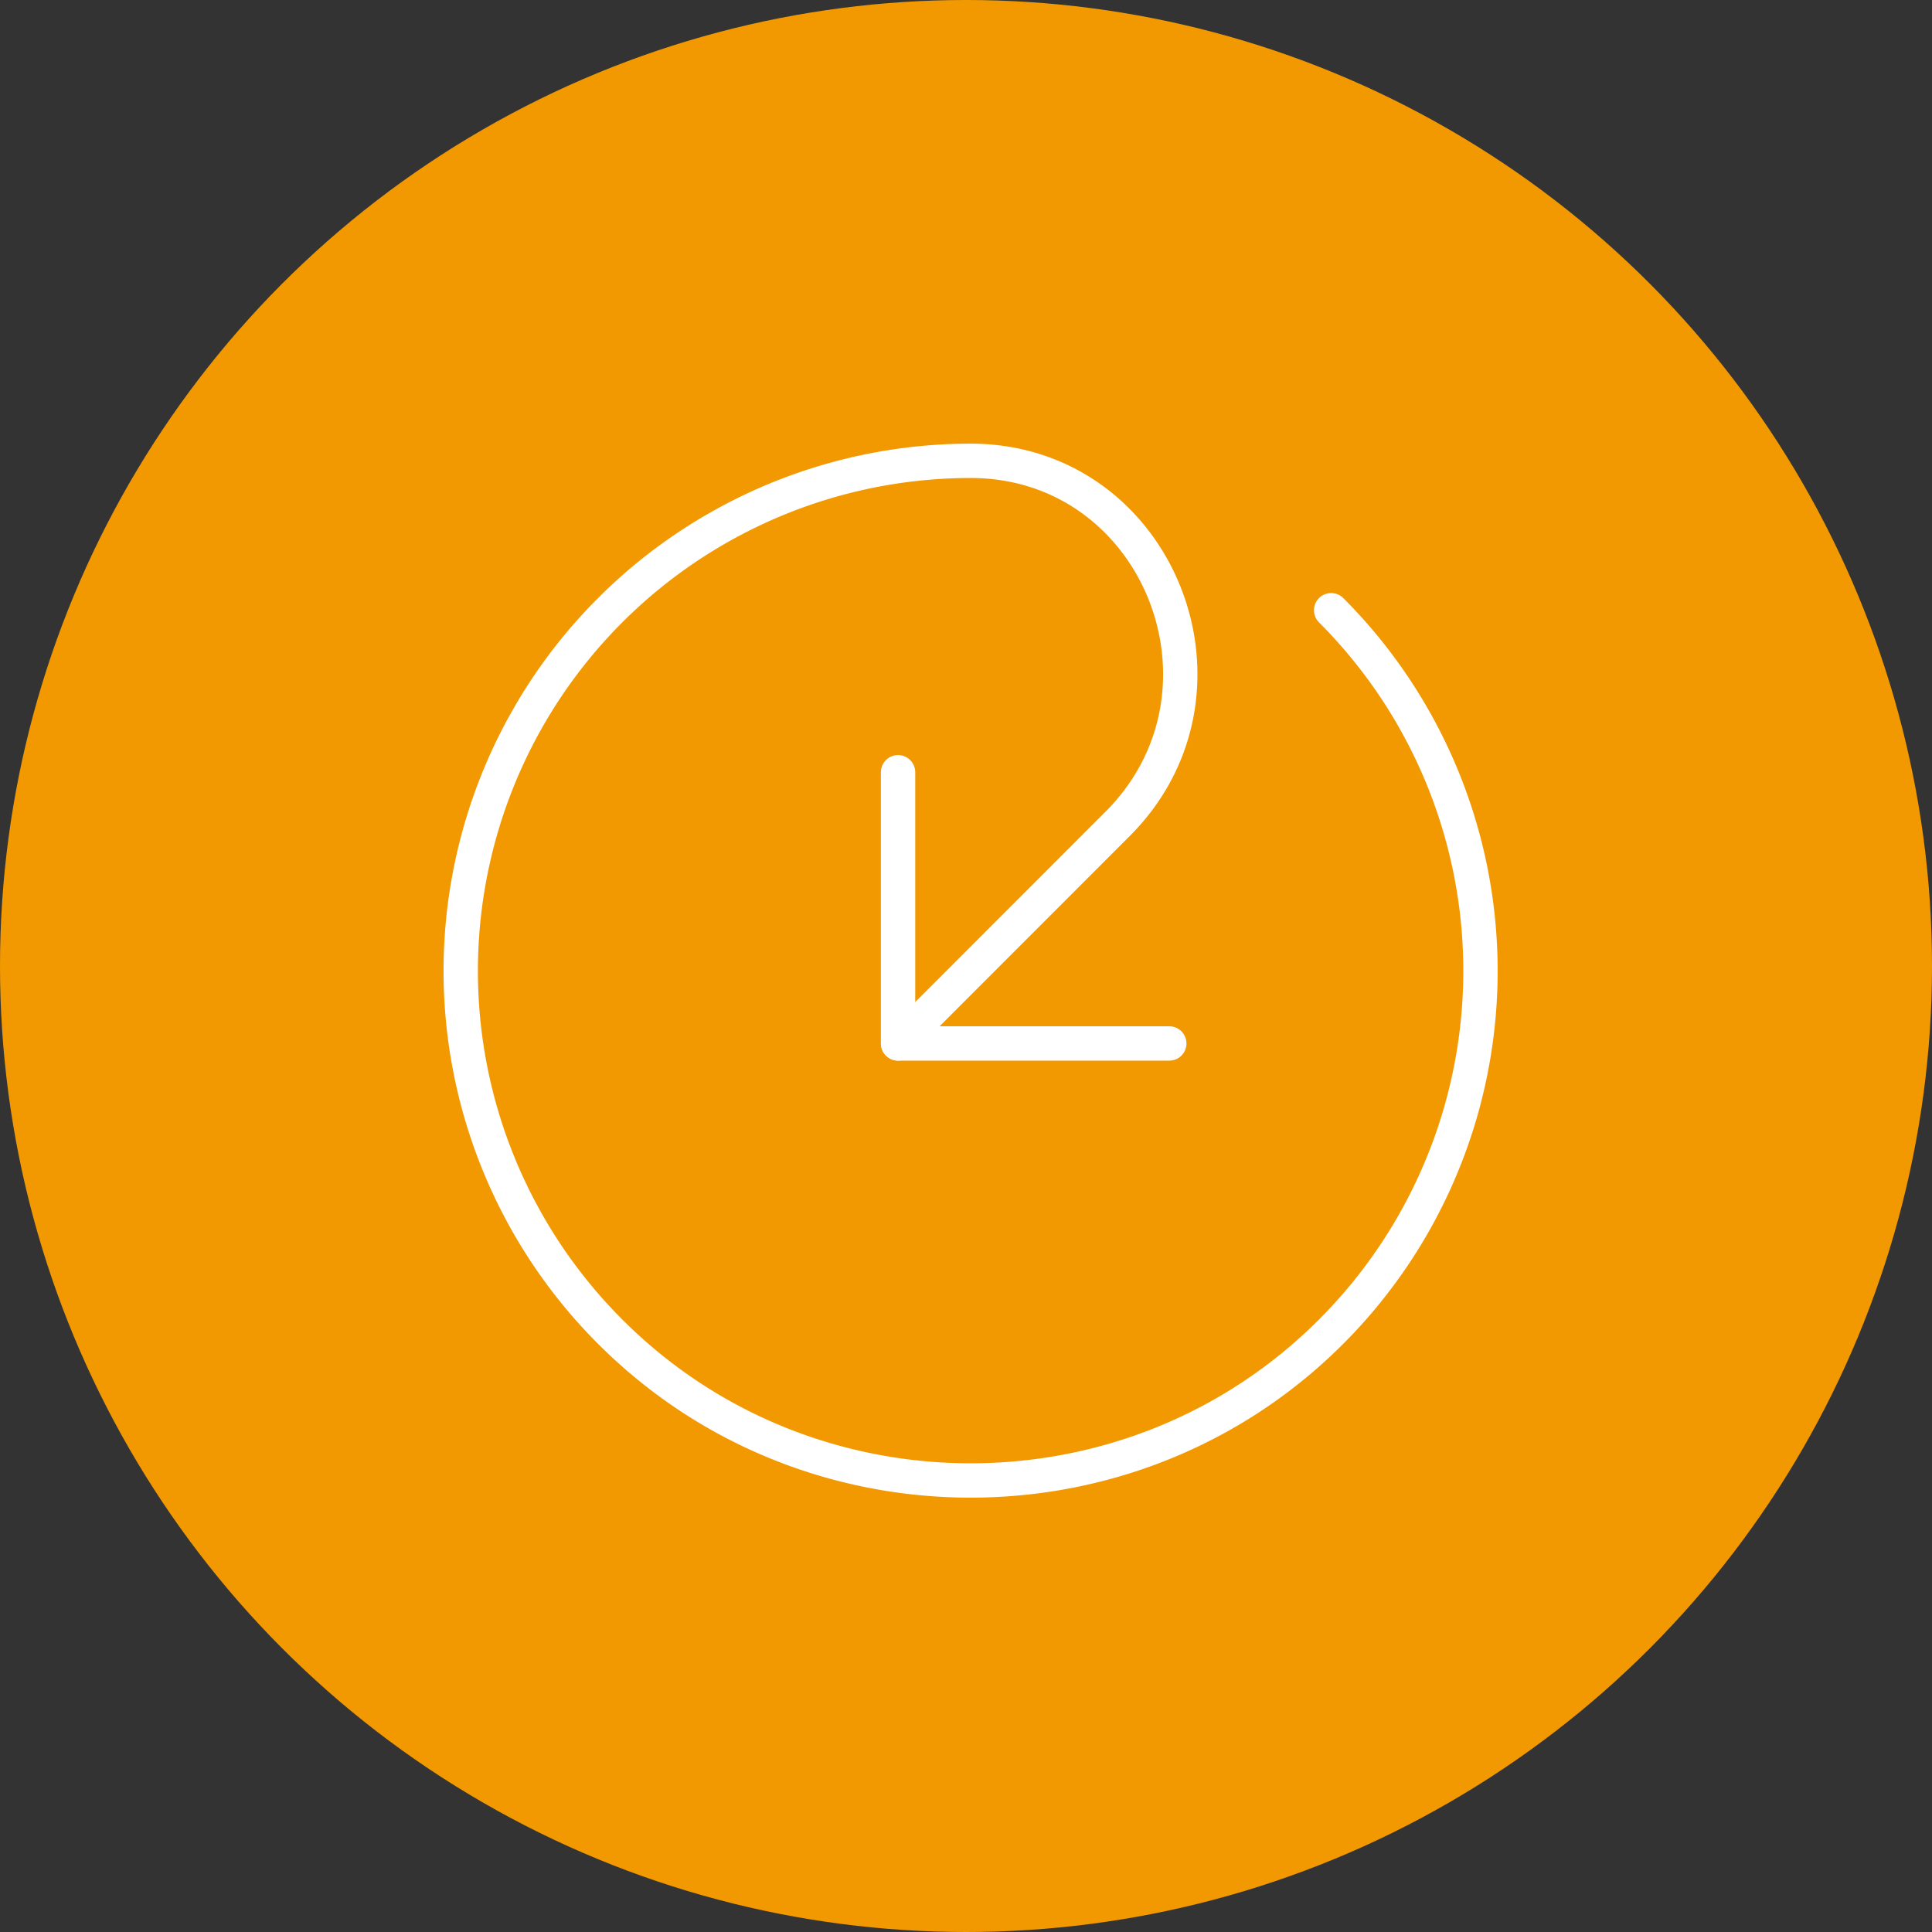 <svg xmlns="http://www.w3.org/2000/svg" xmlns:xlink="http://www.w3.org/1999/xlink" width="450" height="450" viewBox="0 0 450 450"><rect x="0" y="0" width="450" height="450" fill="#333333" stroke="none"/><defs><clipPath id="clip-path"><rect id="Rectangle_215" data-name="Rectangle 215" width="248" height="248" transform="translate(0.317 0.316)" fill="none"></rect></clipPath><clipPath id="clip-Market-Infra-Work-Winning-Icon"><rect width="450" height="450"></rect></clipPath></defs><g id="Market-Infra-Work-Winning-Icon" clip-path="url(#clip-Market-Infra-Work-Winning-Icon)"><g id="Group_599" data-name="Group 599" transform="translate(-491 -1372)"><circle id="Ellipse_26" data-name="Ellipse 26" cx="225" cy="225" r="225" transform="translate(491 1372)" fill="#f29901"></circle><g id="Group_595" data-name="Group 595" transform="translate(592.683 1473.683)"><path id="Path_393" data-name="Path 393" d="M119.948,104.446H56.775V41.273" transform="translate(50.718 36.914)" fill="none" stroke="#fff" stroke-linecap="round" stroke-linejoin="round" stroke-width="8"></path><g id="Group_594" data-name="Group 594" transform="translate(0 0)"><g id="Group_593" data-name="Group 593" clip-path="url(#clip-path)"><path id="Path_394" data-name="Path 394" d="M205.72,37.8a118.859,118.859,0,0,1-4.057,171.9c-45,41.06-114.827,41.06-159.825,0A118.816,118.816,0,0,1,121.75,3c43.736,0,65.152,53.627,34.227,84.568l-51.114,51.14" transform="translate(2.649 2.652)" fill="none" stroke="#fff" stroke-linecap="round" stroke-linejoin="round" stroke-width="8"></path></g></g></g></g></g></svg>